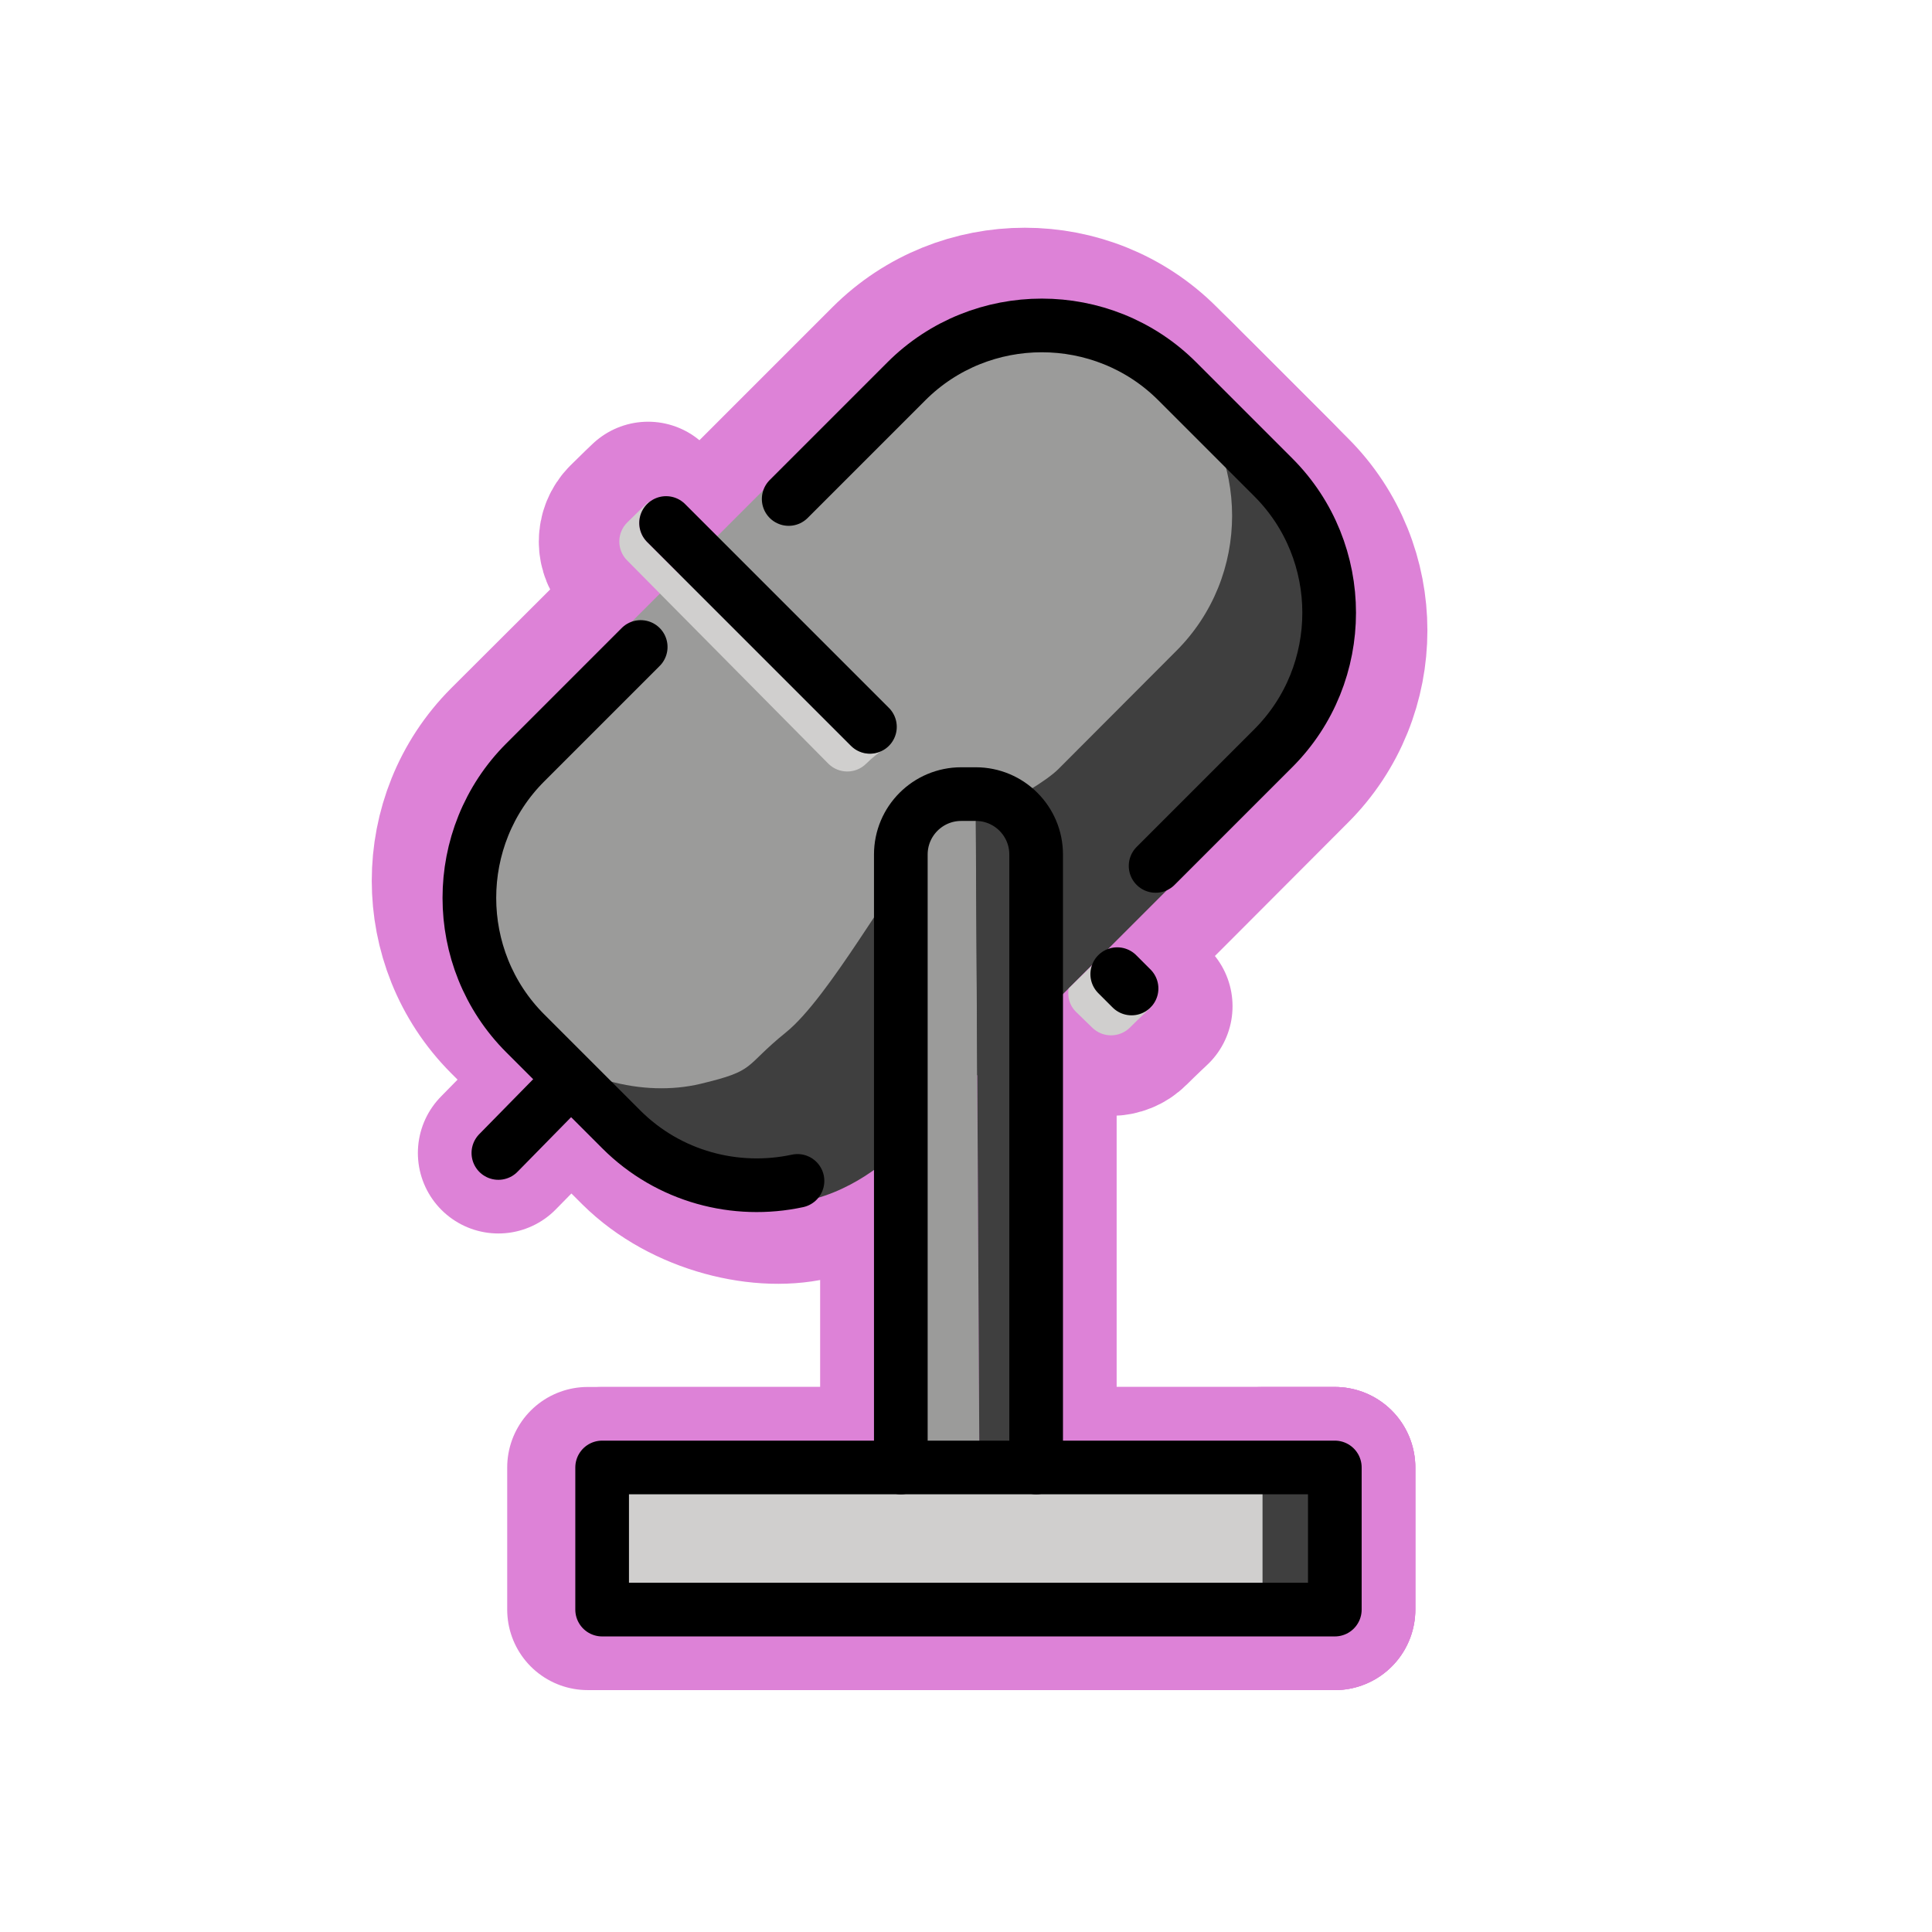 <svg id="emoji" viewBox="0 0 72 72" version="1.1" xmlns="http://www.w3.org/2000/svg">
  
  
  
  
  
<g id="white-padding"><g id="color">
    <path fill="#dd82d7" d="M48.11,28.54l-4.38,4.39l-4.35,4.35l-5.81,5.47c0,0-1.276,1.394-3.19,1.92 c-1.915,0.526-4.79-0.15-6.57-1.92l-3.58-3.58c-2.77-2.78-2.77-7.32,0-10.1l4.31-4.3l5.51-5.51l4.39-4.39 c2.78-2.78,7.32-2.78,10.09,0l0.6,0.6l2.98,2.98C50.89,21.22,50.89,25.77,48.11,28.54z" stroke="#dd82d7" stroke-width="6" stroke-linecap="round" stroke-linejoin="round"></path>
    <path fill="#dd82d7" d="M43.832,24.262c0,0-3.454,3.462-4.38,4.39c-0.926,0.928-4.35,2.456-5.278,3.33 c-0.928,0.874-3.27,5.187-4.882,6.49c-1.612,1.302-1.072,1.415-3.19,1.92s-4.79-0.15-6.57-1.92l-0.6-0.6 c-2.77-2.78-2.77-7.32,0-10.1l4.31-4.3l5.51-5.51l4.39-4.39c2.78-2.78,7.32-2.78,10.09,0l0.6,0.6 C46.612,16.952,46.612,21.492,43.832,24.262z" stroke="#dd82d7" stroke-width="6" stroke-linecap="round" stroke-linejoin="round"></path>
    <rect x="21.902" y="54.688" width="27.843" height="5.297" fill="#dd82d7" stroke="#dd82d7" stroke-width="6" stroke-linecap="round" stroke-linejoin="round"></rect>
    <rect x="47.051" y="54.688" width="2.694" height="5.297" fill="#dd82d7" stroke="#dd82d7" stroke-width="6" stroke-linecap="round" stroke-linejoin="round"></rect>
    <path fill="#dd82d7" d="M36.364,30.595l-0.543-1.361c-0.69,0-2.25,0.922-2.25,1.612v24.092 c0,0,2.929-0.249,2.929-0.249L36.364,30.595z" stroke="#dd82d7" stroke-width="6" stroke-linecap="round" stroke-linejoin="round"></path>
    <path fill="#dd82d7" d="M38.12,54.688l-0.218-23.819c0-0.689-0.847-1.059-1.537-1.059L36.5,54.688 C36.5,54.688,38.12,54.688,38.12,54.688z" stroke="#dd82d7" stroke-width="6" stroke-linecap="round" stroke-linejoin="round"></path>
    <path fill="#dd82d7" d="M32.42,28.088c-0.256,0-0.512-0.098-0.707-0.293l-7.598-7.597 c-0.391-0.391-0.391-1.024,0-1.414c0.019-0.019,0.043-0.025,0.063-0.042l-0.026-0.026 c0,0-0.388,0.366-0.779,0.757c-0.391,0.391-0.391,1.023,0,1.414l7.495,7.571c0.195,0.195,0.451,0.293,0.707,0.293 s0.512-0.098,0.707-0.293c0.226-0.226,0.462-0.403,0.63-0.52C32.758,28.026,32.593,28.088,32.42,28.088z" stroke="#dd82d7" stroke-width="6" stroke-linecap="round" stroke-linejoin="round"></path>
    <path fill="#dd82d7" d="M41.027,35.658l-1.202,1.18c-0.048,0.305,0.028,0.625,0.263,0.86l0.609,0.592 c0.195,0.196,0.451,0.294,0.708,0.294c0.255,0,0.511-0.097,0.706-0.292c0.391-0.39,0.822-0.792,0.822-0.792 L41.027,35.658L41.027,35.658z" stroke="#dd82d7" stroke-width="6" stroke-linecap="round" stroke-linejoin="round"></path>
  </g><g id="hair"></g><g id="skin"></g><g id="skin-shadow"></g><g id="line">
    <path fill="none" stroke="#dd82d7" stroke-linecap="round" stroke-linejoin="round" stroke-miterlimit="10" stroke-width="6" d="M29.392,18.596l4.386-4.386c2.776-2.776,7.32-2.776,10.096,0l3.578,3.578c2.776,2.776,2.776,7.32,0,10.096 L43.066,32.27"></path>
    <path fill="none" stroke="#dd82d7" stroke-linecap="round" stroke-linejoin="round" stroke-miterlimit="10" stroke-width="6" d="M29.72,44.009c-2.296,0.494-4.793-0.146-6.568-1.921l-3.578-3.578c-2.776-2.776-2.776-7.32,0-10.096l4.303-4.303"></path>
    <path fill="none" stroke="#dd82d7" stroke-linecap="round" stroke-linejoin="round" stroke-miterlimit="10" stroke-width="6" d="M33.571,54.688V31.845c0-1.243,1.008-2.251,2.25-2.251h0.543c1.243,0,2.25,1.008,2.25,2.251v22.843"></path>
    <rect x="22.44" y="54.688" width="27.305" height="5.297" fill="none" stroke="#dd82d7" stroke-linecap="round" stroke-linejoin="round" stroke-miterlimit="10" stroke-width="6"></rect>
    <line x1="20.996" x2="18.573" y1="40.499" y2="42.968" fill="none" stroke="#dd82d7" stroke-linecap="round" stroke-linejoin="round" stroke-miterlimit="10" stroke-width="6"></line>
    <line x1="41.636" x2="42.17" y1="36.304" y2="36.838" fill="none" stroke="#dd82d7" stroke-linecap="round" stroke-linejoin="round" stroke-miterlimit="10" stroke-width="6"></line>
    <line x1="24.823" x2="32.42" y1="19.491" y2="27.088" fill="none" stroke="#dd82d7" stroke-linecap="round" stroke-linejoin="round" stroke-miterlimit="10" stroke-width="6"></line>
  </g></g><g id="emoji-original"><g id="color">
    <path fill="#3F3F3F" d="M48.11,28.54l-4.38,4.39l-4.35,4.35l-5.81,5.47c0,0-1.276,1.394-3.19,1.92 c-1.915,0.526-4.79-0.15-6.57-1.92l-3.58-3.58c-2.77-2.78-2.77-7.32,0-10.1l4.31-4.3l5.51-5.51l4.39-4.39 c2.78-2.78,7.32-2.78,10.09,0l0.6,0.6l2.98,2.98C50.89,21.22,50.89,25.77,48.11,28.54z"></path>
    <path fill="#9B9B9A" d="M43.832,24.262c0,0-3.454,3.462-4.38,4.39c-0.926,0.928-4.35,2.456-5.278,3.33 c-0.928,0.874-3.27,5.187-4.882,6.49c-1.612,1.302-1.072,1.415-3.19,1.92s-4.79-0.15-6.57-1.92l-0.6-0.6 c-2.77-2.78-2.77-7.32,0-10.1l4.31-4.3l5.51-5.51l4.39-4.39c2.78-2.78,7.32-2.78,10.09,0l0.6,0.6 C46.612,16.952,46.612,21.492,43.832,24.262z"></path>
    <rect x="21.902" y="54.688" width="27.843" height="5.297" fill="#D0CFCE"></rect>
    <rect x="47.051" y="54.688" width="2.694" height="5.297" fill="#3F3F3F"></rect>
    <path fill="#9B9B9A" d="M36.364,30.595l-0.543-1.361c-0.69,0-2.25,0.922-2.25,1.612v24.092 c0,0,2.929-0.249,2.929-0.249L36.364,30.595z"></path>
    <path fill="#3F3F3F" d="M38.12,54.688l-0.218-23.819c0-0.689-0.847-1.059-1.537-1.059L36.5,54.688 C36.5,54.688,38.12,54.688,38.12,54.688z"></path>
    <path fill="#D0CFCE" d="M32.42,28.088c-0.256,0-0.512-0.098-0.707-0.293l-7.598-7.597 c-0.391-0.391-0.391-1.024,0-1.414c0.019-0.019,0.043-0.025,0.063-0.042l-0.026-0.026 c0,0-0.388,0.366-0.779,0.757c-0.391,0.391-0.391,1.023,0,1.414l7.495,7.571c0.195,0.195,0.451,0.293,0.707,0.293 s0.512-0.098,0.707-0.293c0.226-0.226,0.462-0.403,0.63-0.52C32.758,28.026,32.593,28.088,32.42,28.088z"></path>
    <path fill="#D0CFCE" d="M41.027,35.658l-1.202,1.18c-0.048,0.305,0.028,0.625,0.263,0.86l0.609,0.592 c0.195,0.196,0.451,0.294,0.708,0.294c0.255,0,0.511-0.097,0.706-0.292c0.391-0.39,0.822-0.792,0.822-0.792 L41.027,35.658L41.027,35.658z"></path>
  </g><g id="hair"></g><g id="skin"></g><g id="skin-shadow"></g><g id="line">
    <path fill="none" stroke="#000000" stroke-linecap="round" stroke-linejoin="round" stroke-miterlimit="10" stroke-width="2" d="M29.392,18.596l4.386-4.386c2.776-2.776,7.32-2.776,10.096,0l3.578,3.578c2.776,2.776,2.776,7.32,0,10.096 L43.066,32.27"></path>
    <path fill="none" stroke="#000000" stroke-linecap="round" stroke-linejoin="round" stroke-miterlimit="10" stroke-width="2" d="M29.72,44.009c-2.296,0.494-4.793-0.146-6.568-1.921l-3.578-3.578c-2.776-2.776-2.776-7.32,0-10.096l4.303-4.303"></path>
    <path fill="none" stroke="#000000" stroke-linecap="round" stroke-linejoin="round" stroke-miterlimit="10" stroke-width="2" d="M33.571,54.688V31.845c0-1.243,1.008-2.251,2.25-2.251h0.543c1.243,0,2.25,1.008,2.25,2.251v22.843"></path>
    <rect x="22.44" y="54.688" width="27.305" height="5.297" fill="none" stroke="#000000" stroke-linecap="round" stroke-linejoin="round" stroke-miterlimit="10" stroke-width="2"></rect>
    <line x1="20.996" x2="18.573" y1="40.499" y2="42.968" fill="none" stroke="#000000" stroke-linecap="round" stroke-linejoin="round" stroke-miterlimit="10" stroke-width="2"></line>
    <line x1="41.636" x2="42.17" y1="36.304" y2="36.838" fill="none" stroke="#000000" stroke-linecap="round" stroke-linejoin="round" stroke-miterlimit="10" stroke-width="2"></line>
    <line x1="24.823" x2="32.42" y1="19.491" y2="27.088" fill="none" stroke="#000000" stroke-linecap="round" stroke-linejoin="round" stroke-miterlimit="10" stroke-width="2"></line>
  </g></g></svg>
